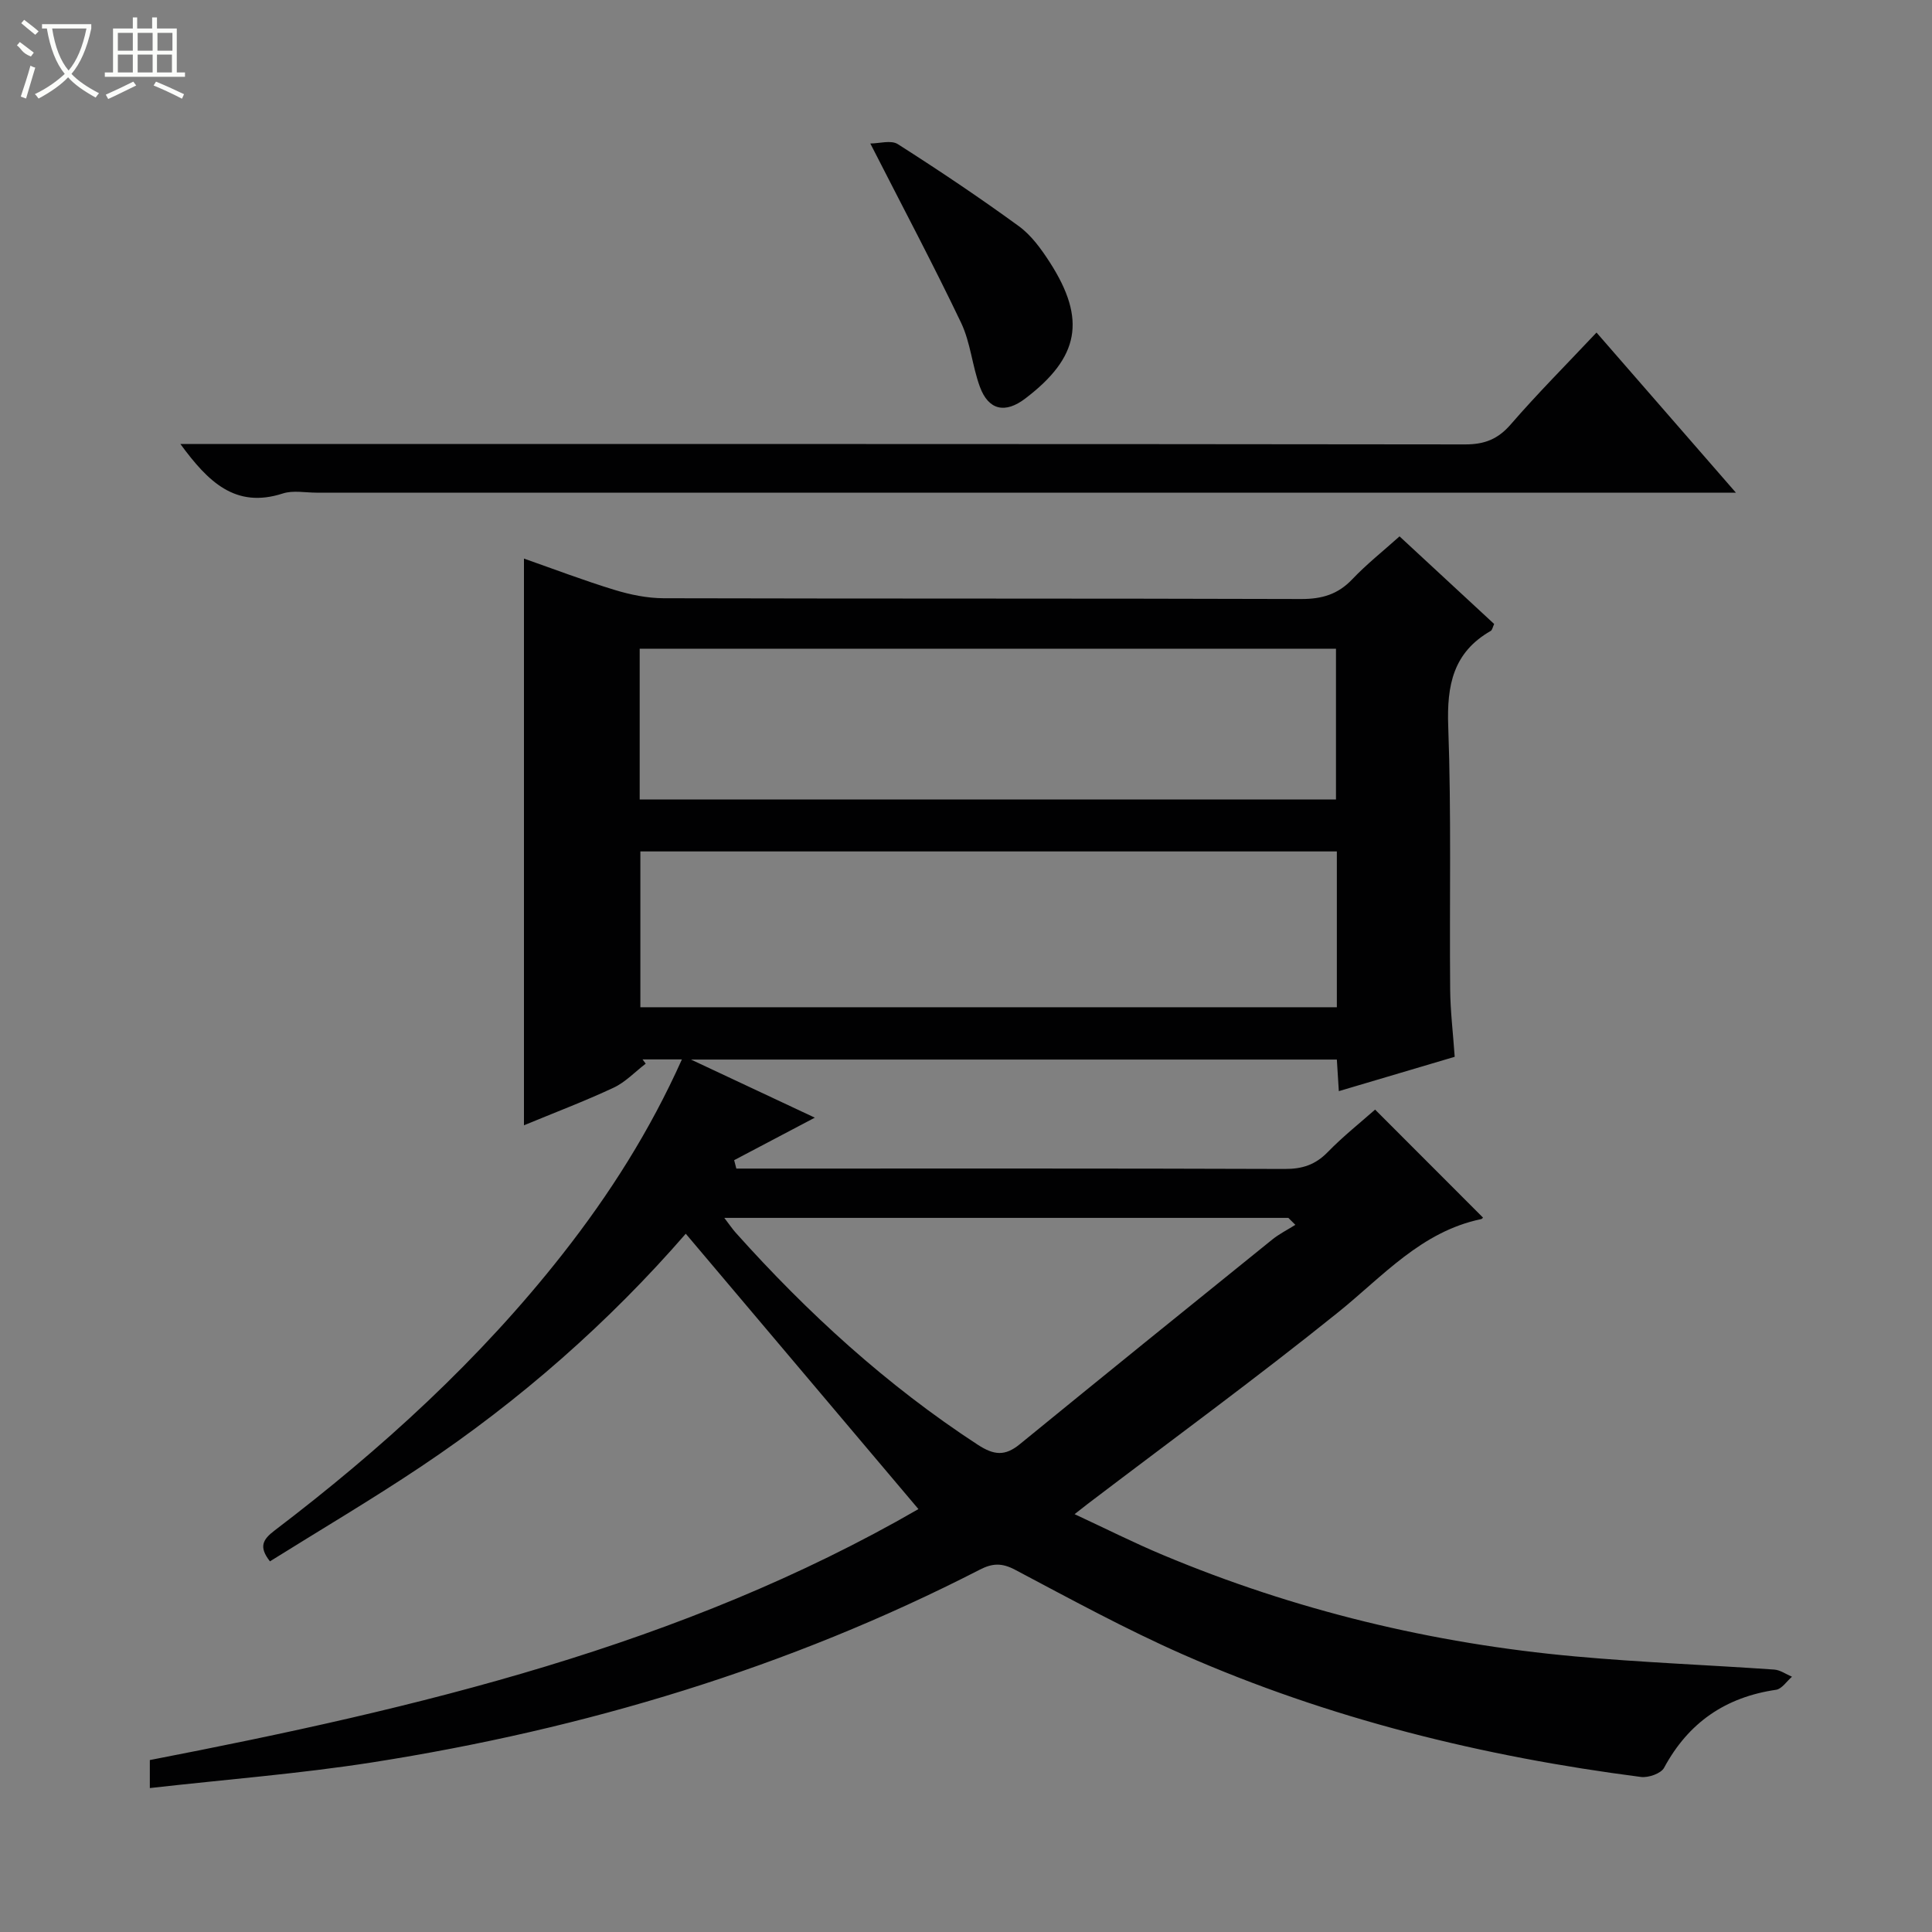<svg enable-background="new 0 0 400 400" viewBox="0 0 400 400" xmlns="http://www.w3.org/2000/svg"><rect x="0" y="0" width="400" height="400" fill="#808080" stroke="none"/><g fill="#010102"><path d="m31.02 370.2c0-2.43 0-4.04 0-5.8 55.49-10.74 110.11-23.65 159.13-51.96-16.25-19.23-32.12-38.02-48.17-57.01-15.89 18.3-34.34 34.54-54.9 48.27-10.22 6.83-20.82 13.08-31.19 19.56-2.37-3.02-1.49-4.53.99-6.41 22.07-16.79 42.47-35.37 59.65-57.27 9.66-12.31 18.02-25.44 24.65-40.24-3.04 0-5.6 0-8.15 0 .22.29.44.59.66.88-2.21 1.69-4.2 3.83-6.66 4.98-5.99 2.8-12.2 5.15-18.55 7.78 0-39.17 0-77.97 0-117.33 6.28 2.2 12.45 4.56 18.75 6.48 3.27 1 6.78 1.72 10.19 1.73 43.99.11 87.99.02 131.98.16 4.29.01 7.61-.96 10.58-4.1 2.95-3.1 6.34-5.79 9.78-8.87 6.65 6.16 13.11 12.14 19.59 18.14-.3.63-.39 1.25-.72 1.44-7.77 4.45-9.1 11.25-8.79 19.73.66 18.14.24 36.32.4 54.48.04 4.47.59 8.93.94 13.96-7.97 2.36-15.85 4.7-23.99 7.11-.14-2.26-.26-4.22-.41-6.54-44.09 0-88.17 0-133.72 0 9.24 4.33 17.36 8.15 25.64 12.03-5.75 3.03-11.23 5.92-16.7 8.8.15.58.3 1.16.45 1.74h5.1c36.16 0 72.32-.05 108.48.08 3.61.01 6.3-.87 8.84-3.47 3.23-3.32 6.89-6.21 9.83-8.82 7.61 7.61 14.97 14.98 22.32 22.34.1-.09-.11.28-.39.34-12.38 2.59-20.3 11.81-29.57 19.28-16.96 13.65-34.55 26.5-51.88 39.69-.64.49-1.27.99-2.7 2.11 6.48 3.01 12.31 5.95 18.31 8.46 27.32 11.45 55.81 18.32 85.28 20.99 13.73 1.25 27.53 1.77 41.28 2.73 1.25.09 2.44.97 3.66 1.48-1.09.93-2.09 2.52-3.29 2.7-10.47 1.53-18.14 6.78-23.19 16.15-.64 1.19-3.25 2.1-4.79 1.9-32.75-4.22-64.6-12.06-94.89-25.39-11.85-5.23-23.25-11.46-34.69-17.51-2.72-1.44-4.68-1.37-7.3-.02-39.67 20.37-81.85 33.01-125.77 39.9-15.09 2.36-30.36 3.54-46.07 5.32zm245.76-193.92c-48.34 0-96.22 0-144.2 0v32.26h144.2c0-10.84 0-21.3 0-32.26zm-144.34-10.76h144.16c0-10.67 0-20.92 0-31.21-48.21 0-96.09 0-144.16 0zm17.52 86.63c1.14 1.49 1.68 2.3 2.32 3.02 14.93 16.69 31.33 31.67 50.16 43.95 3.36 2.19 5.64 2.38 8.67-.09 17.38-14.19 34.83-28.3 52.29-42.39 1.46-1.18 3.19-2.04 4.79-3.05-.48-.48-.97-.96-1.45-1.44-38.62 0-77.23 0-116.78 0z"/><path d="m37.35 91.93h6.56c86.48 0 172.96-.03 259.45.08 4.01 0 6.77-1.08 9.43-4.15 5.55-6.41 11.55-12.42 17.75-19.01 9.42 10.82 18.75 21.53 28.86 33.15-2.7 0-4.57 0-6.44 0-95.81 0-191.63 0-287.44 0-2.33 0-4.85-.52-6.97.17-9.85 3.19-15.49-2.46-21.2-10.24z"/><path d="m180.19 29.71c1.84 0 4.29-.76 5.69.13 8.51 5.42 16.91 11.05 25.06 16.99 2.6 1.89 4.65 4.75 6.43 7.51 7.59 11.81 6.09 19.66-5.11 28.18-4.14 3.15-7.59 2.43-9.38-2.42-1.59-4.32-1.94-9.16-3.89-13.26-5.76-12.07-12.05-23.89-18.8-37.13z"/></g><path d="m6.4 11.7c-2-.8-1.9-1.6-2.9-2.3l.6-.7c.9.7 1.9 1.4 2.9 2.2zm-2.1 8.3c.7-2.1 1.4-4.2 2-6.4.2.1.6.3 1 .4-.7 2.3-1.3 4.4-1.9 6.4zm3-12.8c-1.1-.9-2.1-1.7-2.9-2.4l.6-.7c1 .8 2 1.5 3 2.4zm1.4-1.3v-.9h10.2v.9c-.9 4.2-2.3 7.3-4.1 9.4 1.3 1.4 3.2 2.7 5.7 4-.2.2-.4.5-.7.9-2.5-1.4-4.4-2.7-5.7-4.2-1.4 1.5-3.5 3-6.1 4.4 0 0 0 0-.1-.1-.3-.4-.5-.7-.7-.8 2.7-1.3 4.7-2.8 6.2-4.2-1.8-2.2-3-5.3-3.7-9.4zm9.2 0h-7.1c.6 3.8 1.7 6.7 3.4 8.7 1.7-2 2.9-4.8 3.7-8.7z" fill="#fbfcfa"/><path d="m31.6 3.6h.9v2.3h4.1v9.1h1.7v.9h-16.6v-.9h1.7v-9.1h4.1v-2.3h.9v2.3h3.1v-2.3zm-4 13.3.6.8c-1.9.9-3.8 1.9-5.8 2.8-.2-.3-.3-.6-.5-.9 2-.9 3.9-1.8 5.7-2.7zm-3.2-10.1v3.7h3.1v-3.7zm0 4.5v3.7h3.1v-3.7zm4.1-4.5v3.7h3.1v-3.7zm0 4.5v3.7h3.1v-3.7zm9.1 9.1c-2.1-1.1-4.1-2-5.8-2.7l.5-.8c2.2.9 4.1 1.8 5.8 2.6l-.4.9zm-1.9-13.6h-3.1v3.7h3.1zm-3.2 4.5v3.7h3.1v-3.7z" fill="#fbfcfa"/></svg>